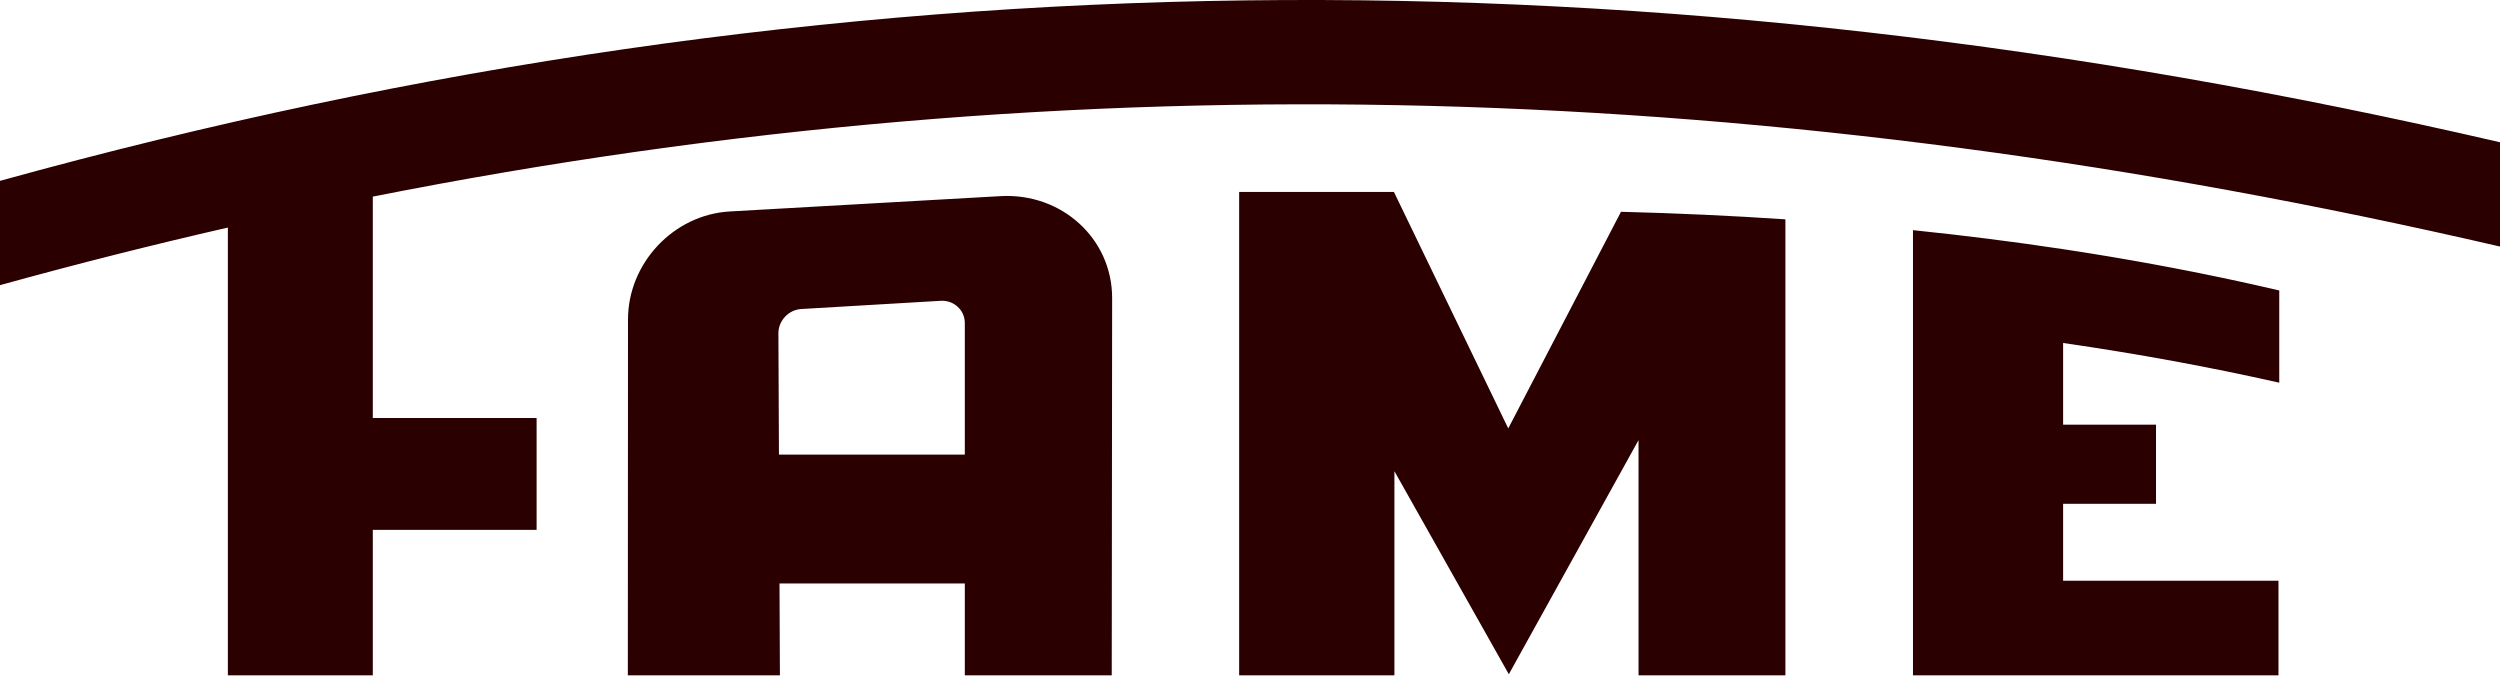 <svg width="187" height="51" viewBox="0 0 187 51" fill="none" xmlns="http://www.w3.org/2000/svg">
<path fill-rule="evenodd" clip-rule="evenodd" d="M83.158 50.516H72.168V43.645H58.307L58.337 50.516H46.962C46.964 46.085 46.966 41.647 46.968 37.209C46.97 32.772 46.972 28.334 46.974 23.893C46.976 19.688 50.378 16.055 54.598 15.816C57.879 15.631 61.201 15.443 64.555 15.253C67.945 15.061 71.374 14.867 74.841 14.671C79.408 14.413 83.193 17.845 83.188 22.301C83.183 27.008 83.178 31.711 83.173 36.414C83.168 41.117 83.163 45.82 83.158 50.516ZM0 13.528C62.817 -3.848 123.229 -4.13 187 10.641V18.442C132.714 5.868 80.86 4.205 27.886 14.707V31.265H40.138V39.635H27.886V50.516H17.044V39.635V31.265V17.022C11.38 18.318 5.7 19.753 0 21.33V13.528ZM154.321 18.638L154.638 18.686L154.941 18.733C155.079 18.754 155.217 18.776 155.356 18.797L155.752 18.859L156.115 18.917L156.507 18.98L156.857 19.037L157.247 19.101L157.595 19.158L158.029 19.231L158.344 19.284C158.491 19.309 158.638 19.335 158.785 19.36L159.072 19.41C159.235 19.438 159.398 19.466 159.561 19.495L159.747 19.528C159.935 19.561 160.122 19.595 160.309 19.628L160.509 19.664C160.691 19.697 160.874 19.73 161.056 19.764L161.22 19.794C161.415 19.83 161.61 19.866 161.804 19.903L161.949 19.93C162.142 19.966 162.335 20.003 162.527 20.039L162.694 20.071C162.897 20.11 163.101 20.149 163.304 20.189L163.384 20.205C163.6 20.247 163.816 20.289 164.031 20.332L164.083 20.343C164.297 20.385 164.511 20.428 164.724 20.471L164.827 20.492C165.033 20.534 165.24 20.576 165.446 20.619L165.542 20.639C165.761 20.684 165.979 20.729 166.197 20.775L166.25 20.786C166.474 20.833 166.698 20.881 166.921 20.929L166.962 20.937C167.182 20.985 167.402 21.032 167.621 21.08L167.695 21.096C167.912 21.143 168.129 21.191 168.346 21.239L168.393 21.25C168.617 21.299 168.841 21.35 169.065 21.4L169.093 21.406C169.317 21.457 169.541 21.508 169.764 21.559L169.813 21.57C170.035 21.622 170.256 21.673 170.477 21.725L170.488 21.727V28.626C165.297 27.454 159.908 26.464 154.321 25.655V31.766H161.27V37.682H154.321V43.438H170.43V50.515H154.321H143.091V43.438V37.682V31.766V17.215C146.92 17.61 150.663 18.085 154.321 18.638ZM92.689 14.357H104.265L112.817 32.045L121.251 15.841C125.438 15.948 129.537 16.137 133.548 16.406V50.516H122.562V32.922L112.86 50.433L104.302 35.246V50.516H92.689V14.357ZM72.168 34.003V24.161C72.168 23.193 71.351 22.443 70.358 22.501C68.587 22.605 66.829 22.709 65.087 22.811C63.356 22.913 61.637 23.014 59.932 23.115C58.986 23.17 58.221 23.991 58.225 24.93L58.265 34.003H72.168Z" fill="#2B0000"/>
</svg>
